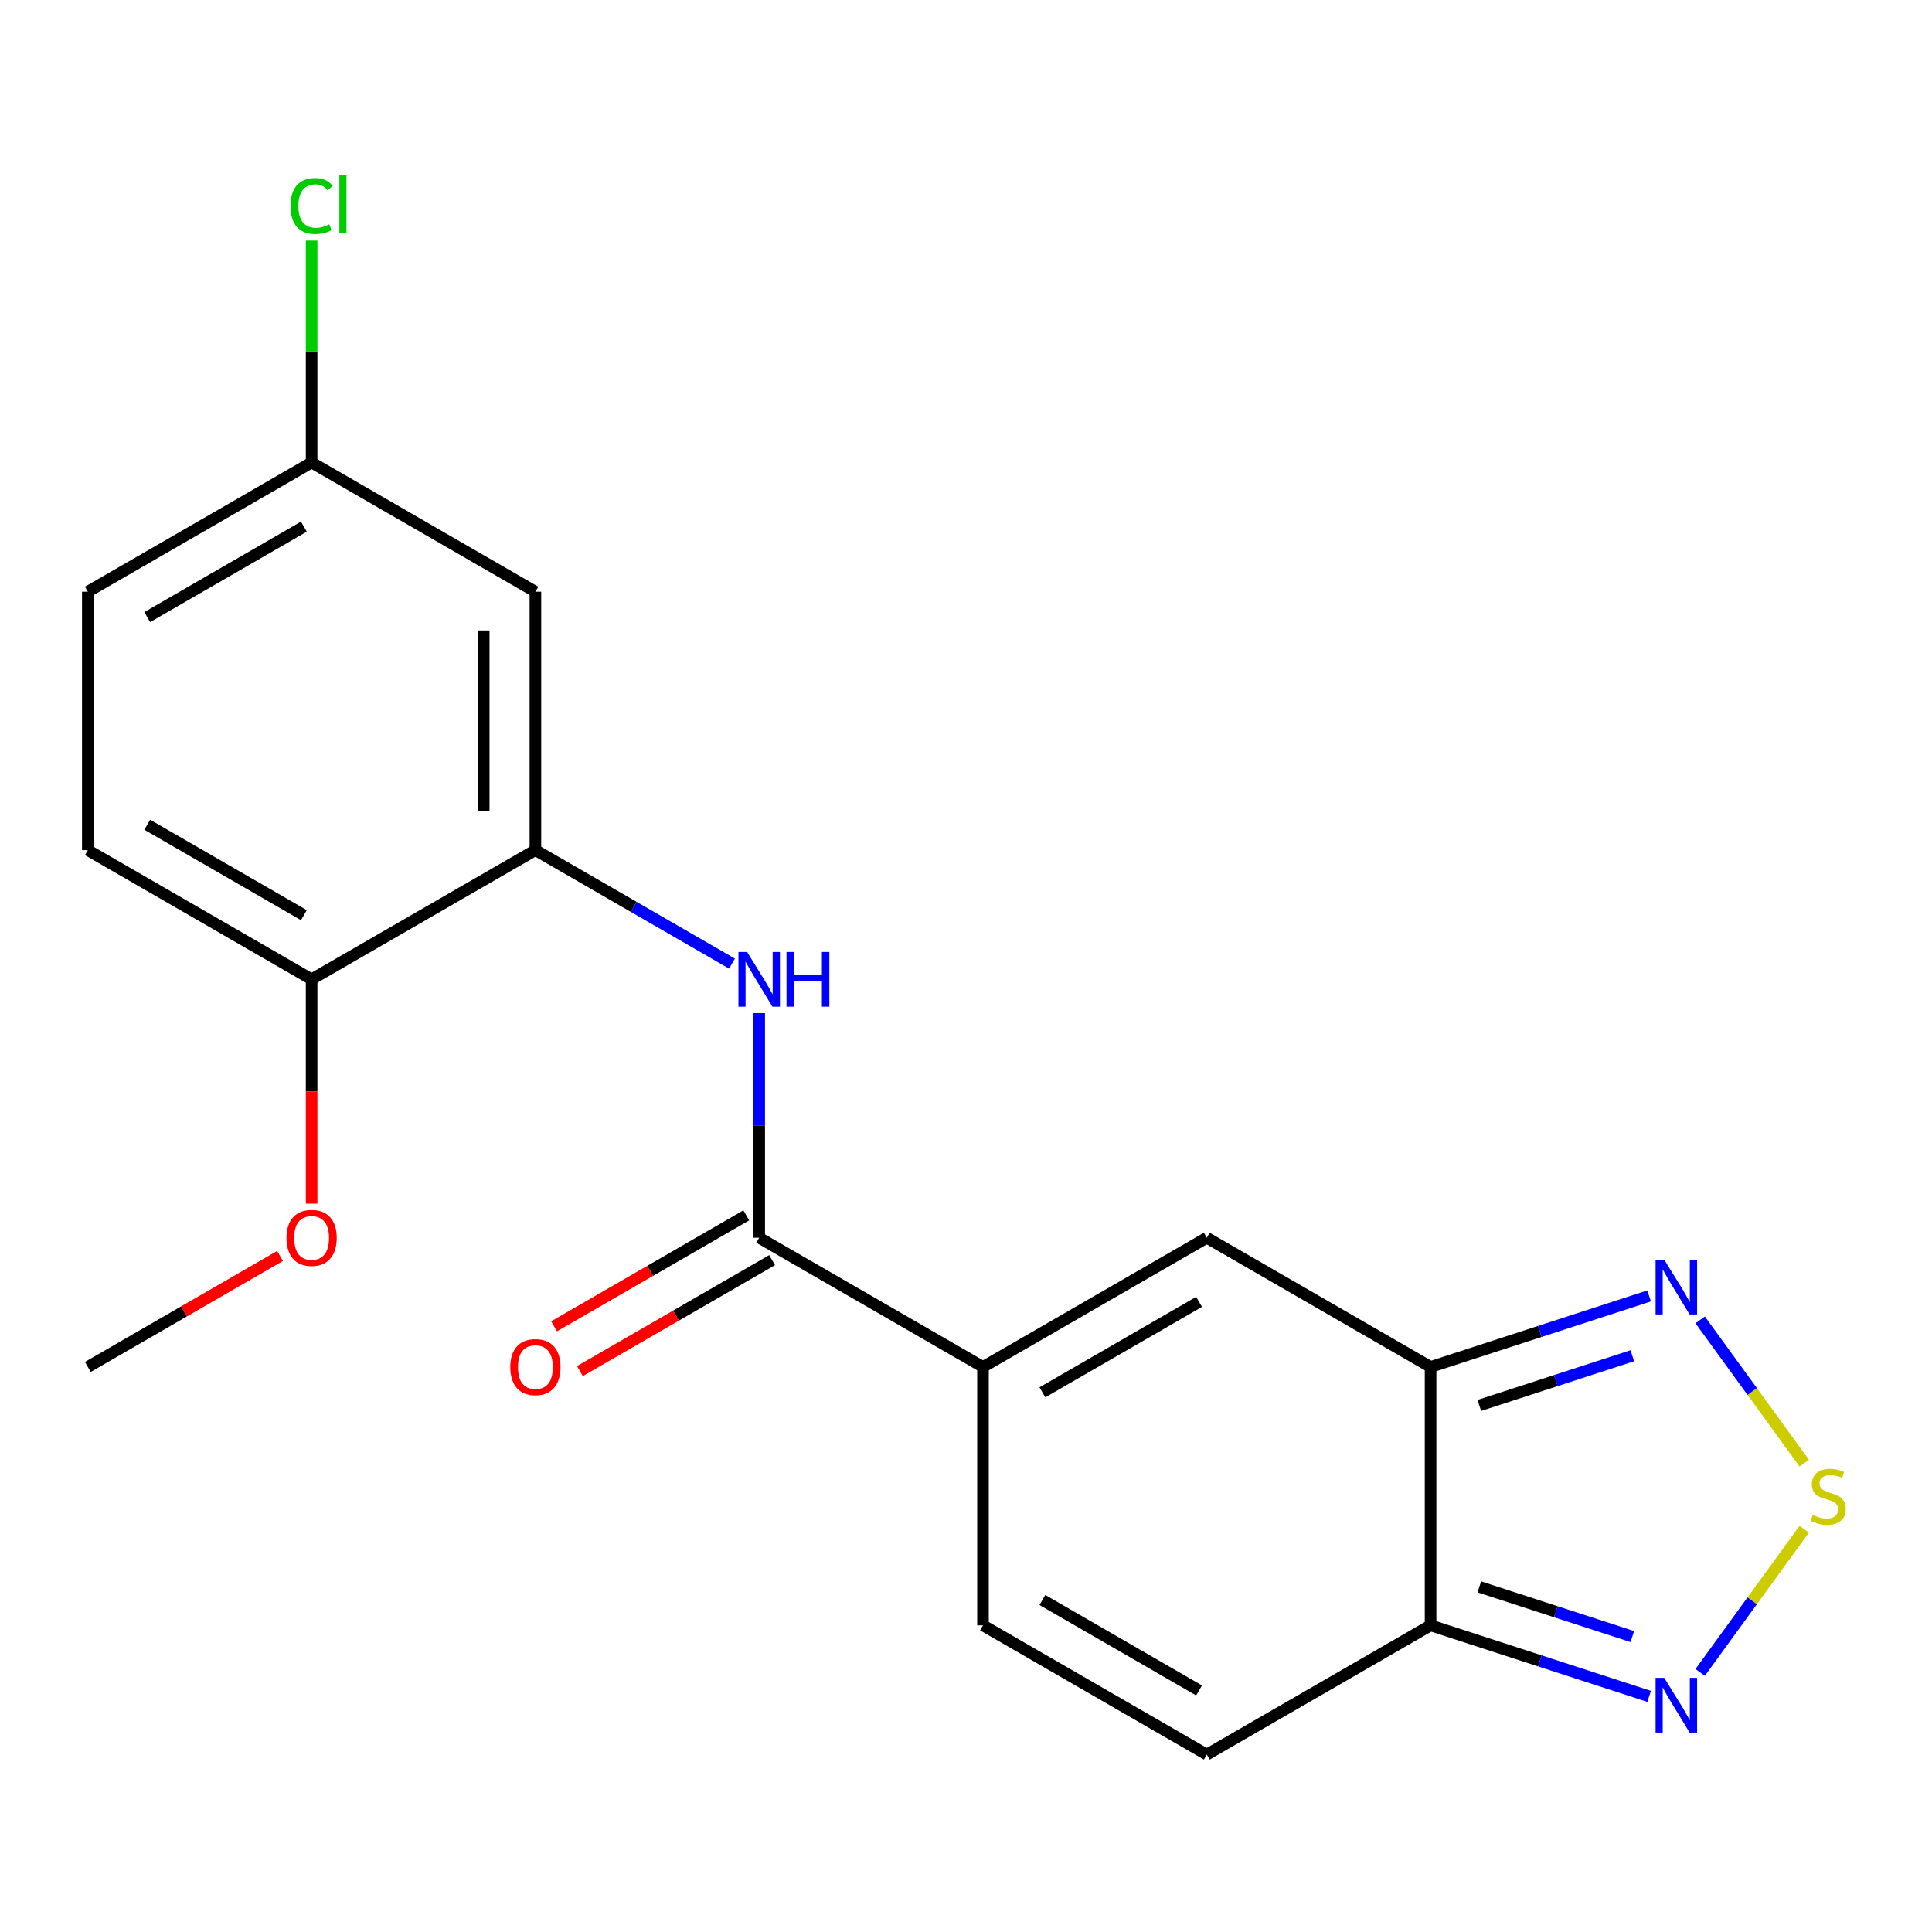 <?xml version='1.0' encoding='iso-8859-1'?>
<svg version='1.1' baseProfile='full'
              xmlns='http://www.w3.org/2000/svg'
                      xmlns:rdkit='http://www.rdkit.org/xml'
                      xmlns:xlink='http://www.w3.org/1999/xlink'
                  xml:space='preserve'
width='1000px' height='1000px' viewBox='0 0 1000 1000'>
<!-- END OF HEADER -->
<rect style='opacity:1.0;fill:#FFFFFF;stroke:none' width='1000' height='1000' x='0' y='0'> </rect>
<path class='bond-2' d='M 740.464,707.531 L 740.464,841.286' style='fill:none;fill-rule:evenodd;stroke:#000000;stroke-width:6px;stroke-linecap:butt;stroke-linejoin:miter;stroke-opacity:1' />
<path class='bond-4' d='M 740.464,707.531 L 624.629,640.654' style='fill:none;fill-rule:evenodd;stroke:#000000;stroke-width:6px;stroke-linecap:butt;stroke-linejoin:miter;stroke-opacity:1' />
<path class='bond-5' d='M 740.464,707.531 L 797.026,689.153' style='fill:none;fill-rule:evenodd;stroke:#000000;stroke-width:6px;stroke-linecap:butt;stroke-linejoin:miter;stroke-opacity:1' />
<path class='bond-5' d='M 797.026,689.153 L 853.589,670.775' style='fill:none;fill-rule:evenodd;stroke:#0000FF;stroke-width:6px;stroke-linecap:butt;stroke-linejoin:miter;stroke-opacity:1' />
<path class='bond-5' d='M 765.699,727.46 L 805.293,714.595' style='fill:none;fill-rule:evenodd;stroke:#000000;stroke-width:6px;stroke-linecap:butt;stroke-linejoin:miter;stroke-opacity:1' />
<path class='bond-5' d='M 805.293,714.595 L 844.887,701.73' style='fill:none;fill-rule:evenodd;stroke:#0000FF;stroke-width:6px;stroke-linecap:butt;stroke-linejoin:miter;stroke-opacity:1' />
<path class='bond-0' d='M 508.794,707.531 L 624.629,640.654' style='fill:none;fill-rule:evenodd;stroke:#000000;stroke-width:6px;stroke-linecap:butt;stroke-linejoin:miter;stroke-opacity:1' />
<path class='bond-0' d='M 539.545,720.667 L 620.63,673.853' style='fill:none;fill-rule:evenodd;stroke:#000000;stroke-width:6px;stroke-linecap:butt;stroke-linejoin:miter;stroke-opacity:1' />
<path class='bond-3' d='M 508.794,707.531 L 392.959,640.654' style='fill:none;fill-rule:evenodd;stroke:#000000;stroke-width:6px;stroke-linecap:butt;stroke-linejoin:miter;stroke-opacity:1' />
<path class='bond-9' d='M 508.794,707.531 L 508.794,841.286' style='fill:none;fill-rule:evenodd;stroke:#000000;stroke-width:6px;stroke-linecap:butt;stroke-linejoin:miter;stroke-opacity:1' />
<path class='bond-1' d='M 933.868,757.309 L 906.937,720.242' style='fill:none;fill-rule:evenodd;stroke:#CCCC00;stroke-width:6px;stroke-linecap:butt;stroke-linejoin:miter;stroke-opacity:1' />
<path class='bond-1' d='M 906.937,720.242 L 880.006,683.174' style='fill:none;fill-rule:evenodd;stroke:#0000FF;stroke-width:6px;stroke-linecap:butt;stroke-linejoin:miter;stroke-opacity:1' />
<path class='bond-21' d='M 933.868,791.509 L 906.937,828.576' style='fill:none;fill-rule:evenodd;stroke:#CCCC00;stroke-width:6px;stroke-linecap:butt;stroke-linejoin:miter;stroke-opacity:1' />
<path class='bond-21' d='M 906.937,828.576 L 880.006,865.643' style='fill:none;fill-rule:evenodd;stroke:#0000FF;stroke-width:6px;stroke-linecap:butt;stroke-linejoin:miter;stroke-opacity:1' />
<path class='bond-6' d='M 740.464,841.286 L 797.026,859.664' style='fill:none;fill-rule:evenodd;stroke:#000000;stroke-width:6px;stroke-linecap:butt;stroke-linejoin:miter;stroke-opacity:1' />
<path class='bond-6' d='M 797.026,859.664 L 853.589,878.042' style='fill:none;fill-rule:evenodd;stroke:#0000FF;stroke-width:6px;stroke-linecap:butt;stroke-linejoin:miter;stroke-opacity:1' />
<path class='bond-6' d='M 765.699,821.358 L 805.293,834.223' style='fill:none;fill-rule:evenodd;stroke:#000000;stroke-width:6px;stroke-linecap:butt;stroke-linejoin:miter;stroke-opacity:1' />
<path class='bond-6' d='M 805.293,834.223 L 844.887,847.087' style='fill:none;fill-rule:evenodd;stroke:#0000FF;stroke-width:6px;stroke-linecap:butt;stroke-linejoin:miter;stroke-opacity:1' />
<path class='bond-10' d='M 740.464,841.286 L 624.629,908.163' style='fill:none;fill-rule:evenodd;stroke:#000000;stroke-width:6px;stroke-linecap:butt;stroke-linejoin:miter;stroke-opacity:1' />
<path class='bond-7' d='M 392.959,640.654 L 392.959,582.529' style='fill:none;fill-rule:evenodd;stroke:#000000;stroke-width:6px;stroke-linecap:butt;stroke-linejoin:miter;stroke-opacity:1' />
<path class='bond-7' d='M 392.959,582.529 L 392.959,524.403' style='fill:none;fill-rule:evenodd;stroke:#0000FF;stroke-width:6px;stroke-linecap:butt;stroke-linejoin:miter;stroke-opacity:1' />
<path class='bond-13' d='M 386.272,629.071 L 336.526,657.791' style='fill:none;fill-rule:evenodd;stroke:#000000;stroke-width:6px;stroke-linecap:butt;stroke-linejoin:miter;stroke-opacity:1' />
<path class='bond-13' d='M 336.526,657.791 L 286.781,686.512' style='fill:none;fill-rule:evenodd;stroke:#FF0000;stroke-width:6px;stroke-linecap:butt;stroke-linejoin:miter;stroke-opacity:1' />
<path class='bond-13' d='M 399.647,652.238 L 349.902,680.958' style='fill:none;fill-rule:evenodd;stroke:#000000;stroke-width:6px;stroke-linecap:butt;stroke-linejoin:miter;stroke-opacity:1' />
<path class='bond-13' d='M 349.902,680.958 L 300.156,709.679' style='fill:none;fill-rule:evenodd;stroke:#FF0000;stroke-width:6px;stroke-linecap:butt;stroke-linejoin:miter;stroke-opacity:1' />
<path class='bond-8' d='M 378.876,498.768 L 328,469.395' style='fill:none;fill-rule:evenodd;stroke:#0000FF;stroke-width:6px;stroke-linecap:butt;stroke-linejoin:miter;stroke-opacity:1' />
<path class='bond-8' d='M 328,469.395 L 277.124,440.022' style='fill:none;fill-rule:evenodd;stroke:#000000;stroke-width:6px;stroke-linecap:butt;stroke-linejoin:miter;stroke-opacity:1' />
<path class='bond-11' d='M 277.124,440.022 L 277.124,306.267' style='fill:none;fill-rule:evenodd;stroke:#000000;stroke-width:6px;stroke-linecap:butt;stroke-linejoin:miter;stroke-opacity:1' />
<path class='bond-11' d='M 250.374,419.959 L 250.374,326.331' style='fill:none;fill-rule:evenodd;stroke:#000000;stroke-width:6px;stroke-linecap:butt;stroke-linejoin:miter;stroke-opacity:1' />
<path class='bond-12' d='M 277.124,440.022 L 161.29,506.899' style='fill:none;fill-rule:evenodd;stroke:#000000;stroke-width:6px;stroke-linecap:butt;stroke-linejoin:miter;stroke-opacity:1' />
<path class='bond-20' d='M 508.794,841.286 L 624.629,908.163' style='fill:none;fill-rule:evenodd;stroke:#000000;stroke-width:6px;stroke-linecap:butt;stroke-linejoin:miter;stroke-opacity:1' />
<path class='bond-20' d='M 539.545,828.151 L 620.63,874.965' style='fill:none;fill-rule:evenodd;stroke:#000000;stroke-width:6px;stroke-linecap:butt;stroke-linejoin:miter;stroke-opacity:1' />
<path class='bond-15' d='M 277.124,306.267 L 161.29,239.39' style='fill:none;fill-rule:evenodd;stroke:#000000;stroke-width:6px;stroke-linecap:butt;stroke-linejoin:miter;stroke-opacity:1' />
<path class='bond-14' d='M 161.29,506.899 L 45.455,440.022' style='fill:none;fill-rule:evenodd;stroke:#000000;stroke-width:6px;stroke-linecap:butt;stroke-linejoin:miter;stroke-opacity:1' />
<path class='bond-14' d='M 157.29,473.701 L 76.205,426.887' style='fill:none;fill-rule:evenodd;stroke:#000000;stroke-width:6px;stroke-linecap:butt;stroke-linejoin:miter;stroke-opacity:1' />
<path class='bond-18' d='M 161.29,506.899 L 161.29,564.945' style='fill:none;fill-rule:evenodd;stroke:#000000;stroke-width:6px;stroke-linecap:butt;stroke-linejoin:miter;stroke-opacity:1' />
<path class='bond-18' d='M 161.29,564.945 L 161.29,622.99' style='fill:none;fill-rule:evenodd;stroke:#FF0000;stroke-width:6px;stroke-linecap:butt;stroke-linejoin:miter;stroke-opacity:1' />
<path class='bond-16' d='M 45.455,440.022 L 45.455,306.267' style='fill:none;fill-rule:evenodd;stroke:#000000;stroke-width:6px;stroke-linecap:butt;stroke-linejoin:miter;stroke-opacity:1' />
<path class='bond-17' d='M 161.29,239.39 L 161.29,181.955' style='fill:none;fill-rule:evenodd;stroke:#000000;stroke-width:6px;stroke-linecap:butt;stroke-linejoin:miter;stroke-opacity:1' />
<path class='bond-17' d='M 161.29,181.955 L 161.29,124.519' style='fill:none;fill-rule:evenodd;stroke:#00CC00;stroke-width:6px;stroke-linecap:butt;stroke-linejoin:miter;stroke-opacity:1' />
<path class='bond-22' d='M 161.29,239.39 L 45.455,306.267' style='fill:none;fill-rule:evenodd;stroke:#000000;stroke-width:6px;stroke-linecap:butt;stroke-linejoin:miter;stroke-opacity:1' />
<path class='bond-22' d='M 157.29,272.589 L 76.205,319.403' style='fill:none;fill-rule:evenodd;stroke:#000000;stroke-width:6px;stroke-linecap:butt;stroke-linejoin:miter;stroke-opacity:1' />
<path class='bond-19' d='M 144.946,650.09 L 95.2,678.811' style='fill:none;fill-rule:evenodd;stroke:#FF0000;stroke-width:6px;stroke-linecap:butt;stroke-linejoin:miter;stroke-opacity:1' />
<path class='bond-19' d='M 95.2,678.811 L 45.455,707.531' style='fill:none;fill-rule:evenodd;stroke:#000000;stroke-width:6px;stroke-linecap:butt;stroke-linejoin:miter;stroke-opacity:1' />
<path  class='atom-2' d='M 938.292 784.129
Q 938.612 784.249, 939.932 784.809
Q 941.252 785.369, 942.692 785.729
Q 944.172 786.049, 945.612 786.049
Q 948.292 786.049, 949.852 784.769
Q 951.412 783.449, 951.412 781.169
Q 951.412 779.609, 950.612 778.649
Q 949.852 777.689, 948.652 777.169
Q 947.452 776.649, 945.452 776.049
Q 942.932 775.289, 941.412 774.569
Q 939.932 773.849, 938.852 772.329
Q 937.812 770.809, 937.812 768.249
Q 937.812 764.689, 940.212 762.489
Q 942.652 760.289, 947.452 760.289
Q 950.732 760.289, 954.452 761.849
L 953.532 764.929
Q 950.132 763.529, 947.572 763.529
Q 944.812 763.529, 943.292 764.689
Q 941.772 765.809, 941.812 767.769
Q 941.812 769.289, 942.572 770.209
Q 943.372 771.129, 944.492 771.649
Q 945.652 772.169, 947.572 772.769
Q 950.132 773.569, 951.652 774.369
Q 953.172 775.169, 954.252 776.809
Q 955.372 778.409, 955.372 781.169
Q 955.372 785.089, 952.732 787.209
Q 950.132 789.289, 945.772 789.289
Q 943.252 789.289, 941.332 788.729
Q 939.452 788.209, 937.212 787.289
L 938.292 784.129
' fill='#CCCC00'/>
<path  class='atom-6' d='M 861.413 652.039
L 870.693 667.039
Q 871.613 668.519, 873.093 671.199
Q 874.573 673.879, 874.653 674.039
L 874.653 652.039
L 878.413 652.039
L 878.413 680.359
L 874.533 680.359
L 864.573 663.959
Q 863.413 662.039, 862.173 659.839
Q 860.973 657.639, 860.613 656.959
L 860.613 680.359
L 856.933 680.359
L 856.933 652.039
L 861.413 652.039
' fill='#0000FF'/>
<path  class='atom-7' d='M 861.413 868.459
L 870.693 883.459
Q 871.613 884.939, 873.093 887.619
Q 874.573 890.299, 874.653 890.459
L 874.653 868.459
L 878.413 868.459
L 878.413 896.779
L 874.533 896.779
L 864.573 880.379
Q 863.413 878.459, 862.173 876.259
Q 860.973 874.059, 860.613 873.379
L 860.613 896.779
L 856.933 896.779
L 856.933 868.459
L 861.413 868.459
' fill='#0000FF'/>
<path  class='atom-8' d='M 386.699 492.739
L 395.979 507.739
Q 396.899 509.219, 398.379 511.899
Q 399.859 514.579, 399.939 514.739
L 399.939 492.739
L 403.699 492.739
L 403.699 521.059
L 399.819 521.059
L 389.859 504.659
Q 388.699 502.739, 387.459 500.539
Q 386.259 498.339, 385.899 497.659
L 385.899 521.059
L 382.219 521.059
L 382.219 492.739
L 386.699 492.739
' fill='#0000FF'/>
<path  class='atom-8' d='M 407.099 492.739
L 410.939 492.739
L 410.939 504.779
L 425.419 504.779
L 425.419 492.739
L 429.259 492.739
L 429.259 521.059
L 425.419 521.059
L 425.419 507.979
L 410.939 507.979
L 410.939 521.059
L 407.099 521.059
L 407.099 492.739
' fill='#0000FF'/>
<path  class='atom-14' d='M 264.124 707.611
Q 264.124 700.811, 267.484 697.011
Q 270.844 693.211, 277.124 693.211
Q 283.404 693.211, 286.764 697.011
Q 290.124 700.811, 290.124 707.611
Q 290.124 714.491, 286.724 718.411
Q 283.324 722.291, 277.124 722.291
Q 270.884 722.291, 267.484 718.411
Q 264.124 714.531, 264.124 707.611
M 277.124 719.091
Q 281.444 719.091, 283.764 716.211
Q 286.124 713.291, 286.124 707.611
Q 286.124 702.051, 283.764 699.251
Q 281.444 696.411, 277.124 696.411
Q 272.804 696.411, 270.444 699.211
Q 268.124 702.011, 268.124 707.611
Q 268.124 713.331, 270.444 716.211
Q 272.804 719.091, 277.124 719.091
' fill='#FF0000'/>
<path  class='atom-18' d='M 150.37 106.615
Q 150.37 99.575, 153.65 95.895
Q 156.97 92.175, 163.25 92.175
Q 169.09 92.175, 172.21 96.295
L 169.57 98.455
Q 167.29 95.455, 163.25 95.455
Q 158.97 95.455, 156.69 98.335
Q 154.45 101.175, 154.45 106.615
Q 154.45 112.215, 156.77 115.095
Q 159.13 117.975, 163.69 117.975
Q 166.81 117.975, 170.45 116.095
L 171.57 119.095
Q 170.09 120.055, 167.85 120.615
Q 165.61 121.175, 163.13 121.175
Q 156.97 121.175, 153.65 117.415
Q 150.37 113.655, 150.37 106.615
' fill='#00CC00'/>
<path  class='atom-18' d='M 175.65 90.455
L 179.33 90.455
L 179.33 120.815
L 175.65 120.815
L 175.65 90.455
' fill='#00CC00'/>
<path  class='atom-19' d='M 148.29 640.734
Q 148.29 633.934, 151.65 630.134
Q 155.01 626.334, 161.29 626.334
Q 167.57 626.334, 170.93 630.134
Q 174.29 633.934, 174.29 640.734
Q 174.29 647.614, 170.89 651.534
Q 167.49 655.414, 161.29 655.414
Q 155.05 655.414, 151.65 651.534
Q 148.29 647.654, 148.29 640.734
M 161.29 652.214
Q 165.61 652.214, 167.93 649.334
Q 170.29 646.414, 170.29 640.734
Q 170.29 635.174, 167.93 632.374
Q 165.61 629.534, 161.29 629.534
Q 156.97 629.534, 154.61 632.334
Q 152.29 635.134, 152.29 640.734
Q 152.29 646.454, 154.61 649.334
Q 156.97 652.214, 161.29 652.214
' fill='#FF0000'/>
</svg>

